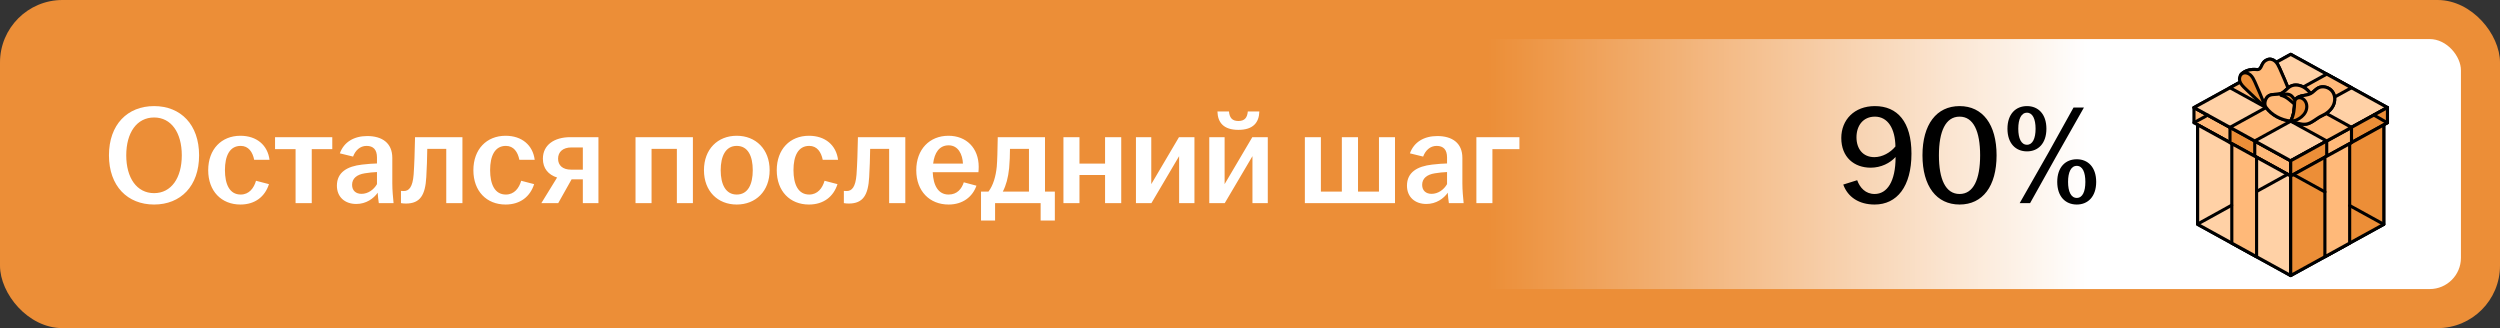 <?xml version="1.0" encoding="UTF-8"?> <svg xmlns="http://www.w3.org/2000/svg" width="320" height="42" viewBox="0 0 320 42" fill="none"><rect x="0" y="0" width="320" height="42" fill="#333333" stroke="none"/><rect width="320" height="42" rx="8" fill="#EC8E37"></rect><rect x="5" y="5" width="310" height="32" rx="4" fill="url(#paint0_linear_6297_4120)"></rect><path d="M19.724 26.18C16.322 26.18 13.946 23.822 13.946 19.88C13.946 15.938 16.322 13.58 19.724 13.58C23.126 13.58 25.484 15.938 25.484 19.88C25.484 23.822 23.126 26.18 19.724 26.18ZM16.16 19.88C16.16 22.778 17.51 24.722 19.724 24.722C21.92 24.722 23.27 22.778 23.27 19.88C23.27 16.982 21.92 15.038 19.724 15.038C17.51 15.038 16.16 16.982 16.16 19.88ZM30.772 26.18C28.342 26.18 26.65 24.47 26.65 21.788C26.65 19.106 28.342 17.378 30.772 17.378C32.86 17.378 34.264 18.584 34.498 20.456H32.536C32.338 19.466 31.816 18.674 30.808 18.674C29.386 18.674 28.792 19.97 28.792 21.77C28.792 23.588 29.386 24.902 30.808 24.902C31.888 24.902 32.5 24.074 32.77 23.138L34.426 23.57C33.922 25.154 32.662 26.18 30.772 26.18ZM37.834 26V19.088H35.206V17.558H42.532V19.088H39.904V26H37.834ZM45.607 26.108C44.113 26.108 43.123 25.19 43.123 23.768C43.123 22.04 44.455 21.284 46.345 21.068C47.047 20.978 47.731 20.942 48.253 20.924V20.15C48.253 19.16 47.785 18.674 46.921 18.674C46.075 18.674 45.481 19.268 45.193 20.042L43.501 19.628C44.023 18.17 45.319 17.414 47.011 17.414C48.901 17.414 50.215 18.296 50.215 20.204V23.462C50.215 24.362 50.305 25.262 50.377 26H48.487C48.433 25.604 48.361 25.082 48.343 24.668C47.821 25.424 46.849 26.108 45.607 26.108ZM45.067 23.66C45.067 24.398 45.553 24.812 46.273 24.812C47.101 24.812 47.839 24.29 48.253 23.57V22.022C47.749 22.04 47.245 22.094 46.687 22.184C45.661 22.346 45.067 22.85 45.067 23.66ZM51.955 26.054C51.739 26.054 51.541 26.036 51.325 26V24.434C51.433 24.452 51.541 24.452 51.685 24.452C52.351 24.452 52.819 23.948 52.945 22.346C53.035 21.086 53.089 19.448 53.125 17.558H59.191V26H57.121V19.052H54.691C54.673 20.222 54.637 21.554 54.565 22.67C54.439 24.956 53.791 26.054 51.955 26.054ZM64.715 26.18C62.285 26.18 60.593 24.47 60.593 21.788C60.593 19.106 62.285 17.378 64.715 17.378C66.803 17.378 68.207 18.584 68.441 20.456H66.479C66.281 19.466 65.759 18.674 64.751 18.674C63.329 18.674 62.735 19.97 62.735 21.77C62.735 23.588 63.329 24.902 64.751 24.902C65.831 24.902 66.443 24.074 66.713 23.138L68.369 23.57C67.865 25.154 66.605 26.18 64.715 26.18ZM74.603 26V22.958H73.162L71.453 26H69.293L71.308 22.724C70.192 22.364 69.49 21.572 69.49 20.312C69.49 18.548 70.948 17.558 73.001 17.558H76.6V26H74.603ZM71.434 20.312C71.434 21.176 72.028 21.716 73.109 21.716H74.603V18.872H73.144C72.046 18.872 71.434 19.448 71.434 20.312ZM81.347 26V17.558H88.691V26H86.639V19.052H83.399V26H81.347ZM94.301 26.18C91.871 26.18 90.107 24.47 90.107 21.788C90.107 19.088 91.871 17.378 94.301 17.378C96.731 17.378 98.513 19.088 98.513 21.788C98.513 24.47 96.731 26.18 94.301 26.18ZM92.249 21.788C92.249 23.588 92.879 24.902 94.301 24.902C95.741 24.902 96.353 23.588 96.353 21.788C96.353 19.988 95.741 18.674 94.301 18.674C92.879 18.674 92.249 19.988 92.249 21.788ZM103.545 26.18C101.115 26.18 99.423 24.47 99.423 21.788C99.423 19.106 101.115 17.378 103.545 17.378C105.633 17.378 107.037 18.584 107.271 20.456H105.309C105.111 19.466 104.589 18.674 103.581 18.674C102.159 18.674 101.565 19.97 101.565 21.77C101.565 23.588 102.159 24.902 103.581 24.902C104.661 24.902 105.273 24.074 105.543 23.138L107.199 23.57C106.695 25.154 105.435 26.18 103.545 26.18ZM108.644 26.054C108.428 26.054 108.23 26.036 108.014 26V24.434C108.122 24.452 108.23 24.452 108.374 24.452C109.04 24.452 109.508 23.948 109.634 22.346C109.724 21.086 109.778 19.448 109.814 17.558H115.88V26H113.81V19.052H111.38C111.362 20.222 111.326 21.554 111.254 22.67C111.128 24.956 110.48 26.054 108.644 26.054ZM121.422 26.18C118.992 26.18 117.282 24.47 117.282 21.788C117.282 19.106 118.992 17.378 121.404 17.378C123.69 17.378 125.274 18.944 125.274 21.356C125.274 21.644 125.256 21.86 125.238 22.04H119.388C119.46 23.732 120.09 24.902 121.422 24.902C122.52 24.902 123.096 24.164 123.366 23.336L124.986 23.768C124.5 25.154 123.276 26.18 121.422 26.18ZM119.442 20.942H123.258C123.204 19.772 122.664 18.602 121.422 18.602C120.234 18.602 119.604 19.556 119.442 20.942ZM125.57 28.232V24.524H126.524C127.136 23.714 127.46 22.58 127.586 21.338C127.658 20.438 127.676 19.43 127.712 17.558H133.76V24.524H135.02V28.232H133.202V26H127.37V28.232H125.57ZM128.36 24.524H131.708V19.052H129.278C129.278 19.862 129.242 20.672 129.17 21.518C129.044 22.76 128.774 23.732 128.36 24.524ZM136.12 26V17.558H138.172V20.942H141.448V17.558H143.518V26H141.448V22.4H138.172V26H136.12ZM145.401 26V17.558H147.363V23.57L150.909 17.558H152.889V26H150.927V19.988L147.381 26H145.401ZM154.788 26V17.558H156.75V23.57L160.296 17.558H162.276V26H160.314V19.988L156.768 26H154.788ZM155.832 14.264H157.308C157.38 15.056 157.704 15.488 158.514 15.488C159.324 15.488 159.648 15.056 159.72 14.264H161.196C161.16 15.686 160.404 16.622 158.514 16.622C156.624 16.622 155.868 15.686 155.832 14.264ZM167.022 26V17.558H169.074V24.524H171.756V17.558H173.826V24.524H176.508V17.558H178.56V26H167.022ZM182.576 26.108C181.082 26.108 180.092 25.19 180.092 23.768C180.092 22.04 181.424 21.284 183.314 21.068C184.016 20.978 184.7 20.942 185.222 20.924V20.15C185.222 19.16 184.754 18.674 183.89 18.674C183.044 18.674 182.45 19.268 182.162 20.042L180.47 19.628C180.992 18.17 182.288 17.414 183.98 17.414C185.87 17.414 187.184 18.296 187.184 20.204V23.462C187.184 24.362 187.274 25.262 187.346 26H185.456C185.402 25.604 185.33 25.082 185.312 24.668C184.79 25.424 183.818 26.108 182.576 26.108ZM182.036 23.66C182.036 24.398 182.522 24.812 183.242 24.812C184.07 24.812 184.808 24.29 185.222 23.57V22.022C184.718 22.04 184.214 22.094 183.656 22.184C182.63 22.346 182.036 22.85 182.036 23.66ZM188.977 26V17.558H194.485V19.088H191.029V26H188.977Z" fill="white"></path><path d="M239.951 26.18C237.953 26.18 236.513 25.226 235.937 23.624L237.719 23.066C238.061 24.02 238.781 24.83 239.951 24.83C241.553 24.83 242.633 23.228 242.633 20.132V20.096C241.931 20.87 240.779 21.464 239.447 21.464C237.341 21.464 235.685 20.132 235.685 17.666C235.685 15.344 237.341 13.58 239.987 13.58C242.867 13.58 244.667 15.596 244.667 19.664C244.667 23.876 242.813 26.18 239.951 26.18ZM237.629 17.576C237.629 19.034 238.439 20.114 239.915 20.114C240.941 20.114 241.967 19.538 242.615 18.746C242.579 16.46 241.643 14.93 239.987 14.93C238.493 14.93 237.629 16.064 237.629 17.576ZM250.828 26.18C247.876 26.18 246.076 23.84 246.076 19.88C246.076 15.92 247.876 13.58 250.828 13.58C253.78 13.58 255.562 15.92 255.562 19.88C255.562 23.84 253.78 26.18 250.828 26.18ZM248.182 19.88C248.182 22.94 249.028 24.83 250.828 24.83C252.61 24.83 253.456 22.94 253.456 19.88C253.456 16.82 252.61 14.93 250.828 14.93C249.028 14.93 248.182 16.82 248.182 19.88ZM258.52 26L262.192 19.556L265.414 13.76H266.746L263.092 20.204L259.852 26H258.52ZM256.954 16.478C256.954 14.588 258.016 13.58 259.456 13.58C260.878 13.58 261.94 14.588 261.94 16.478C261.94 18.368 260.878 19.376 259.456 19.376C258.016 19.376 256.954 18.368 256.954 16.478ZM258.34 16.478C258.34 17.72 258.718 18.53 259.456 18.53C260.176 18.53 260.554 17.72 260.554 16.478C260.554 15.236 260.176 14.426 259.456 14.426C258.718 14.426 258.34 15.236 258.34 16.478ZM263.326 23.282C263.326 21.392 264.388 20.384 265.828 20.384C267.25 20.384 268.312 21.392 268.312 23.282C268.312 25.172 267.25 26.18 265.828 26.18C264.388 26.18 263.326 25.172 263.326 23.282ZM264.712 23.282C264.712 24.524 265.09 25.334 265.828 25.334C266.566 25.334 266.926 24.524 266.926 23.282C266.926 22.04 266.566 21.23 265.828 21.23C265.09 21.23 264.712 22.04 264.712 23.282Z" fill="black"></path><path d="M293.212 22.527L280.828 15.712V13.766L293.212 20.581V22.527Z" fill="#FFB979" stroke="black" stroke-width="0.4" stroke-miterlimit="10" stroke-linecap="round" stroke-linejoin="round"></path><path d="M293.212 20.584L280.828 13.768L293.212 6.953L305.595 13.768L293.212 20.584Z" fill="#4FC3F7" stroke="black" stroke-width="0.4" stroke-miterlimit="10" stroke-linecap="round" stroke-linejoin="round"></path><path d="M293.212 20.584L280.828 13.768L293.212 6.953L305.595 13.768L293.212 20.584Z" fill="#FFD1A6" stroke="black" stroke-width="0.4" stroke-miterlimit="10" stroke-linecap="round" stroke-linejoin="round"></path><path d="M293.211 20.581V22.527L305.594 15.712V13.766L293.211 20.581Z" fill="#039BE5" stroke="black" stroke-width="0.4" stroke-miterlimit="10" stroke-linecap="round" stroke-linejoin="round"></path><path d="M293.208 35.27L281.297 28.714V15.977L293.208 22.532V35.27Z" fill="#4FC3F7" stroke="black" stroke-width="0.4" stroke-miterlimit="10" stroke-linecap="round" stroke-linejoin="round"></path><path d="M293.208 35.27L281.297 28.714V15.977L293.208 22.532V35.27Z" fill="#FFD1A6" stroke="black" stroke-width="0.4" stroke-miterlimit="10" stroke-linecap="round" stroke-linejoin="round"></path><path d="M293.211 22.532V35.27L305.124 28.714V15.977L293.211 22.532Z" fill="#0288D1" stroke="black" stroke-width="0.4" stroke-miterlimit="10" stroke-linecap="round" stroke-linejoin="round"></path><path d="M305.594 13.766L293.211 20.581V22.527L305.594 15.712V13.766Z" fill="#EC8E37" stroke="black" stroke-width="0.4" stroke-miterlimit="10" stroke-linecap="round" stroke-linejoin="round"></path><path d="M305.124 28.714V15.977L293.211 22.532V35.27L305.124 28.714Z" fill="#EC8E37" stroke="black" stroke-width="0.4" stroke-miterlimit="10" stroke-linecap="round" stroke-linejoin="round"></path><path d="M285.438 18.251L288.608 19.997V18.048L285.438 16.305V18.251Z" fill="#EC8E37" stroke="black" stroke-width="0.4" stroke-miterlimit="10" stroke-linecap="round" stroke-linejoin="round"></path><path d="M285.672 31.118L288.843 32.864V20.126L285.672 18.383V31.118Z" fill="#FFB979" stroke="black" stroke-width="0.4" stroke-miterlimit="10" stroke-linecap="round" stroke-linejoin="round"></path><path d="M300.991 18.251L297.82 19.997V18.048L300.991 16.305V18.251Z" fill="#FFB979" stroke="black" stroke-width="0.4" stroke-miterlimit="10" stroke-linecap="round" stroke-linejoin="round"></path><path d="M300.757 31.118L297.586 32.864V20.126L300.757 18.383V31.118Z" fill="#FFB979" stroke="black" stroke-width="0.4" stroke-miterlimit="10" stroke-linecap="round" stroke-linejoin="round"></path><path d="M300.992 11.23L297.821 9.484L285.438 16.302L288.264 17.856L288.608 18.045L300.992 11.23Z" fill="#FFB979" stroke="black" stroke-width="0.4" stroke-miterlimit="10" stroke-linecap="round" stroke-linejoin="round"></path><path d="M285.438 11.23L288.608 9.484L300.992 16.302L298.165 17.856L297.821 18.045L285.438 11.23Z" fill="#FFB979" stroke="black" stroke-width="0.4" stroke-miterlimit="10" stroke-linecap="round" stroke-linejoin="round"></path><path d="M291.775 8.699C291.629 8.386 291.475 8.064 291.209 7.832C290.943 7.601 290.534 7.485 290.216 7.643C289.287 8.001 289.629 8.979 288.851 8.902C287.397 8.76 286.836 9.568 286.836 9.568L290.009 13.771L293.182 12.021C292.58 10.563 292.258 9.743 291.775 8.699Z" fill="#FFD54F" stroke="black" stroke-width="0.4" stroke-miterlimit="10" stroke-linecap="round" stroke-linejoin="round"></path><path d="M291.775 8.699C291.629 8.386 291.475 8.064 291.209 7.832C290.943 7.601 290.534 7.485 290.216 7.643C289.287 8.001 289.629 8.979 288.851 8.902C287.397 8.76 286.836 9.568 286.836 9.568L290.009 13.771L293.182 12.021C292.58 10.563 292.258 9.743 291.775 8.699Z" fill="#FFB979" stroke="black" stroke-width="0.4" stroke-miterlimit="10" stroke-linecap="round" stroke-linejoin="round"></path><path d="M287.438 11.375C287.145 11.098 286.841 10.806 286.71 10.432C286.58 10.058 286.683 9.577 287.05 9.394C287.369 9.233 287.778 9.352 288.044 9.583C288.309 9.815 288.463 10.136 288.609 10.45C289.092 11.494 289.415 12.314 290.016 13.772C289.096 12.998 288.276 12.165 287.44 11.377L287.438 11.375Z" fill="#EC8E37" stroke="black" stroke-width="0.4" stroke-miterlimit="10" stroke-linecap="round" stroke-linejoin="round"></path><path d="M296.239 12.664C295.9 12.143 295.539 11.612 295.016 11.254C294.493 10.896 293.765 10.743 293.2 11.039C292.733 11.282 292.446 11.783 291.953 11.97C291.419 12.171 290.725 11.968 290.299 12.334C289.934 12.65 289.767 13.346 290.046 13.734C290.757 14.723 291.961 15.359 293.21 15.504C294.472 15.648 295.585 14.609 296.592 13.869C296.683 13.466 296.465 13.012 296.237 12.664H296.239Z" fill="#FFD54F" stroke="black" stroke-width="0.4" stroke-miterlimit="10" stroke-linecap="round" stroke-linejoin="round"></path><path d="M296.239 12.664C295.9 12.143 295.539 11.612 295.016 11.254C294.493 10.896 293.765 10.743 293.2 11.039C292.733 11.282 292.446 11.783 291.953 11.97C291.419 12.171 290.725 11.968 290.299 12.334C289.934 12.65 289.767 13.346 290.046 13.734C290.757 14.723 291.961 15.359 293.21 15.504C294.472 15.648 295.585 14.609 296.592 13.869C296.683 13.466 296.465 13.012 296.237 12.664H296.239Z" fill="#FFB979" stroke="black" stroke-width="0.4" stroke-miterlimit="10" stroke-linecap="round" stroke-linejoin="round"></path><path d="M293.713 13.052C293.728 12.653 294.15 12.382 294.555 12.281C294.958 12.181 295.396 12.177 295.764 11.984C296.124 11.793 296.367 11.443 296.728 11.252C297.318 10.938 298.128 11.169 298.525 11.69C298.922 12.211 298.932 12.947 298.643 13.53C298.354 14.113 297.801 14.55 297.188 14.821C296.574 15.093 295.846 15.817 295.173 15.891C294.5 15.965 293.909 15.714 293.211 15.503C293.627 14.704 293.681 13.944 293.713 13.053V13.052Z" fill="#FFD54F" stroke="black" stroke-width="0.4" stroke-miterlimit="10" stroke-linecap="round" stroke-linejoin="round"></path><path d="M293.713 13.052C293.728 12.653 294.15 12.382 294.555 12.281C294.958 12.181 295.396 12.177 295.764 11.984C296.124 11.793 296.367 11.443 296.728 11.252C297.318 10.938 298.128 11.169 298.525 11.69C298.922 12.211 298.932 12.947 298.643 13.53C298.354 14.113 297.801 14.55 297.188 14.821C296.574 15.093 295.846 15.817 295.173 15.891C294.5 15.965 293.909 15.714 293.211 15.503C293.627 14.704 293.681 13.944 293.713 13.053V13.052Z" fill="#FFB979" stroke="black" stroke-width="0.4" stroke-miterlimit="10" stroke-linecap="round" stroke-linejoin="round"></path><path d="M291.969 12.2C292.338 12.284 292.682 12.489 292.979 12.723C293.393 13.046 293.762 13.428 294.226 13.682C294.152 13.306 293.762 12.777 293.416 12.369C293.152 12.057 292.707 11.969 292.319 12.117C292.319 12.117 292.315 12.117 292.313 12.119C292.205 12.159 292.089 12.184 291.971 12.2H291.969Z" fill="#EC8E37" stroke="black" stroke-width="0.4" stroke-miterlimit="10" stroke-linecap="round" stroke-linejoin="round"></path><path d="M295.05 12.917C294.892 12.69 294.635 12.513 294.35 12.501C294.169 12.492 293.981 12.567 293.859 12.692C293.774 12.798 293.719 12.919 293.713 13.058C293.681 13.948 293.627 14.709 293.211 15.507C293.278 15.527 293.78 15.443 293.956 15.36C294.428 15.137 294.856 14.803 295.093 14.353C295.329 13.902 295.344 13.335 295.05 12.917Z" fill="#EC8E37" stroke="black" stroke-width="0.4" stroke-miterlimit="10" stroke-linecap="round" stroke-linejoin="round"></path><path d="M297.586 24.562L293.57 22.352" stroke="black" stroke-width="0.4" stroke-miterlimit="10" stroke-linecap="round" stroke-linejoin="round"></path><path d="M305.124 28.715L300.773 26.32" stroke="black" stroke-width="0.4" stroke-miterlimit="10" stroke-linecap="round" stroke-linejoin="round"></path><path d="M288.891 24.481L292.803 22.32" stroke="black" stroke-width="0.4" stroke-miterlimit="10" stroke-linecap="round" stroke-linejoin="round"></path><path d="M281.344 28.651L285.649 26.273" stroke="black" stroke-width="0.4" stroke-miterlimit="10" stroke-linecap="round" stroke-linejoin="round"></path><path d="M305.556 15.704L303.867 14.734" stroke="black" stroke-width="0.4" stroke-miterlimit="10" stroke-linecap="round" stroke-linejoin="round"></path><path d="M280.836 15.693L282.581 14.742" stroke="black" stroke-width="0.4" stroke-miterlimit="10" stroke-linecap="round" stroke-linejoin="round"></path><defs><linearGradient id="paint0_linear_6297_4120" x1="315" y1="21" x2="5" y2="21" gradientUnits="userSpaceOnUse"><stop offset="0.154" stop-color="white"></stop><stop offset="0.402" stop-color="white" stop-opacity="0"></stop></linearGradient></defs></svg> 